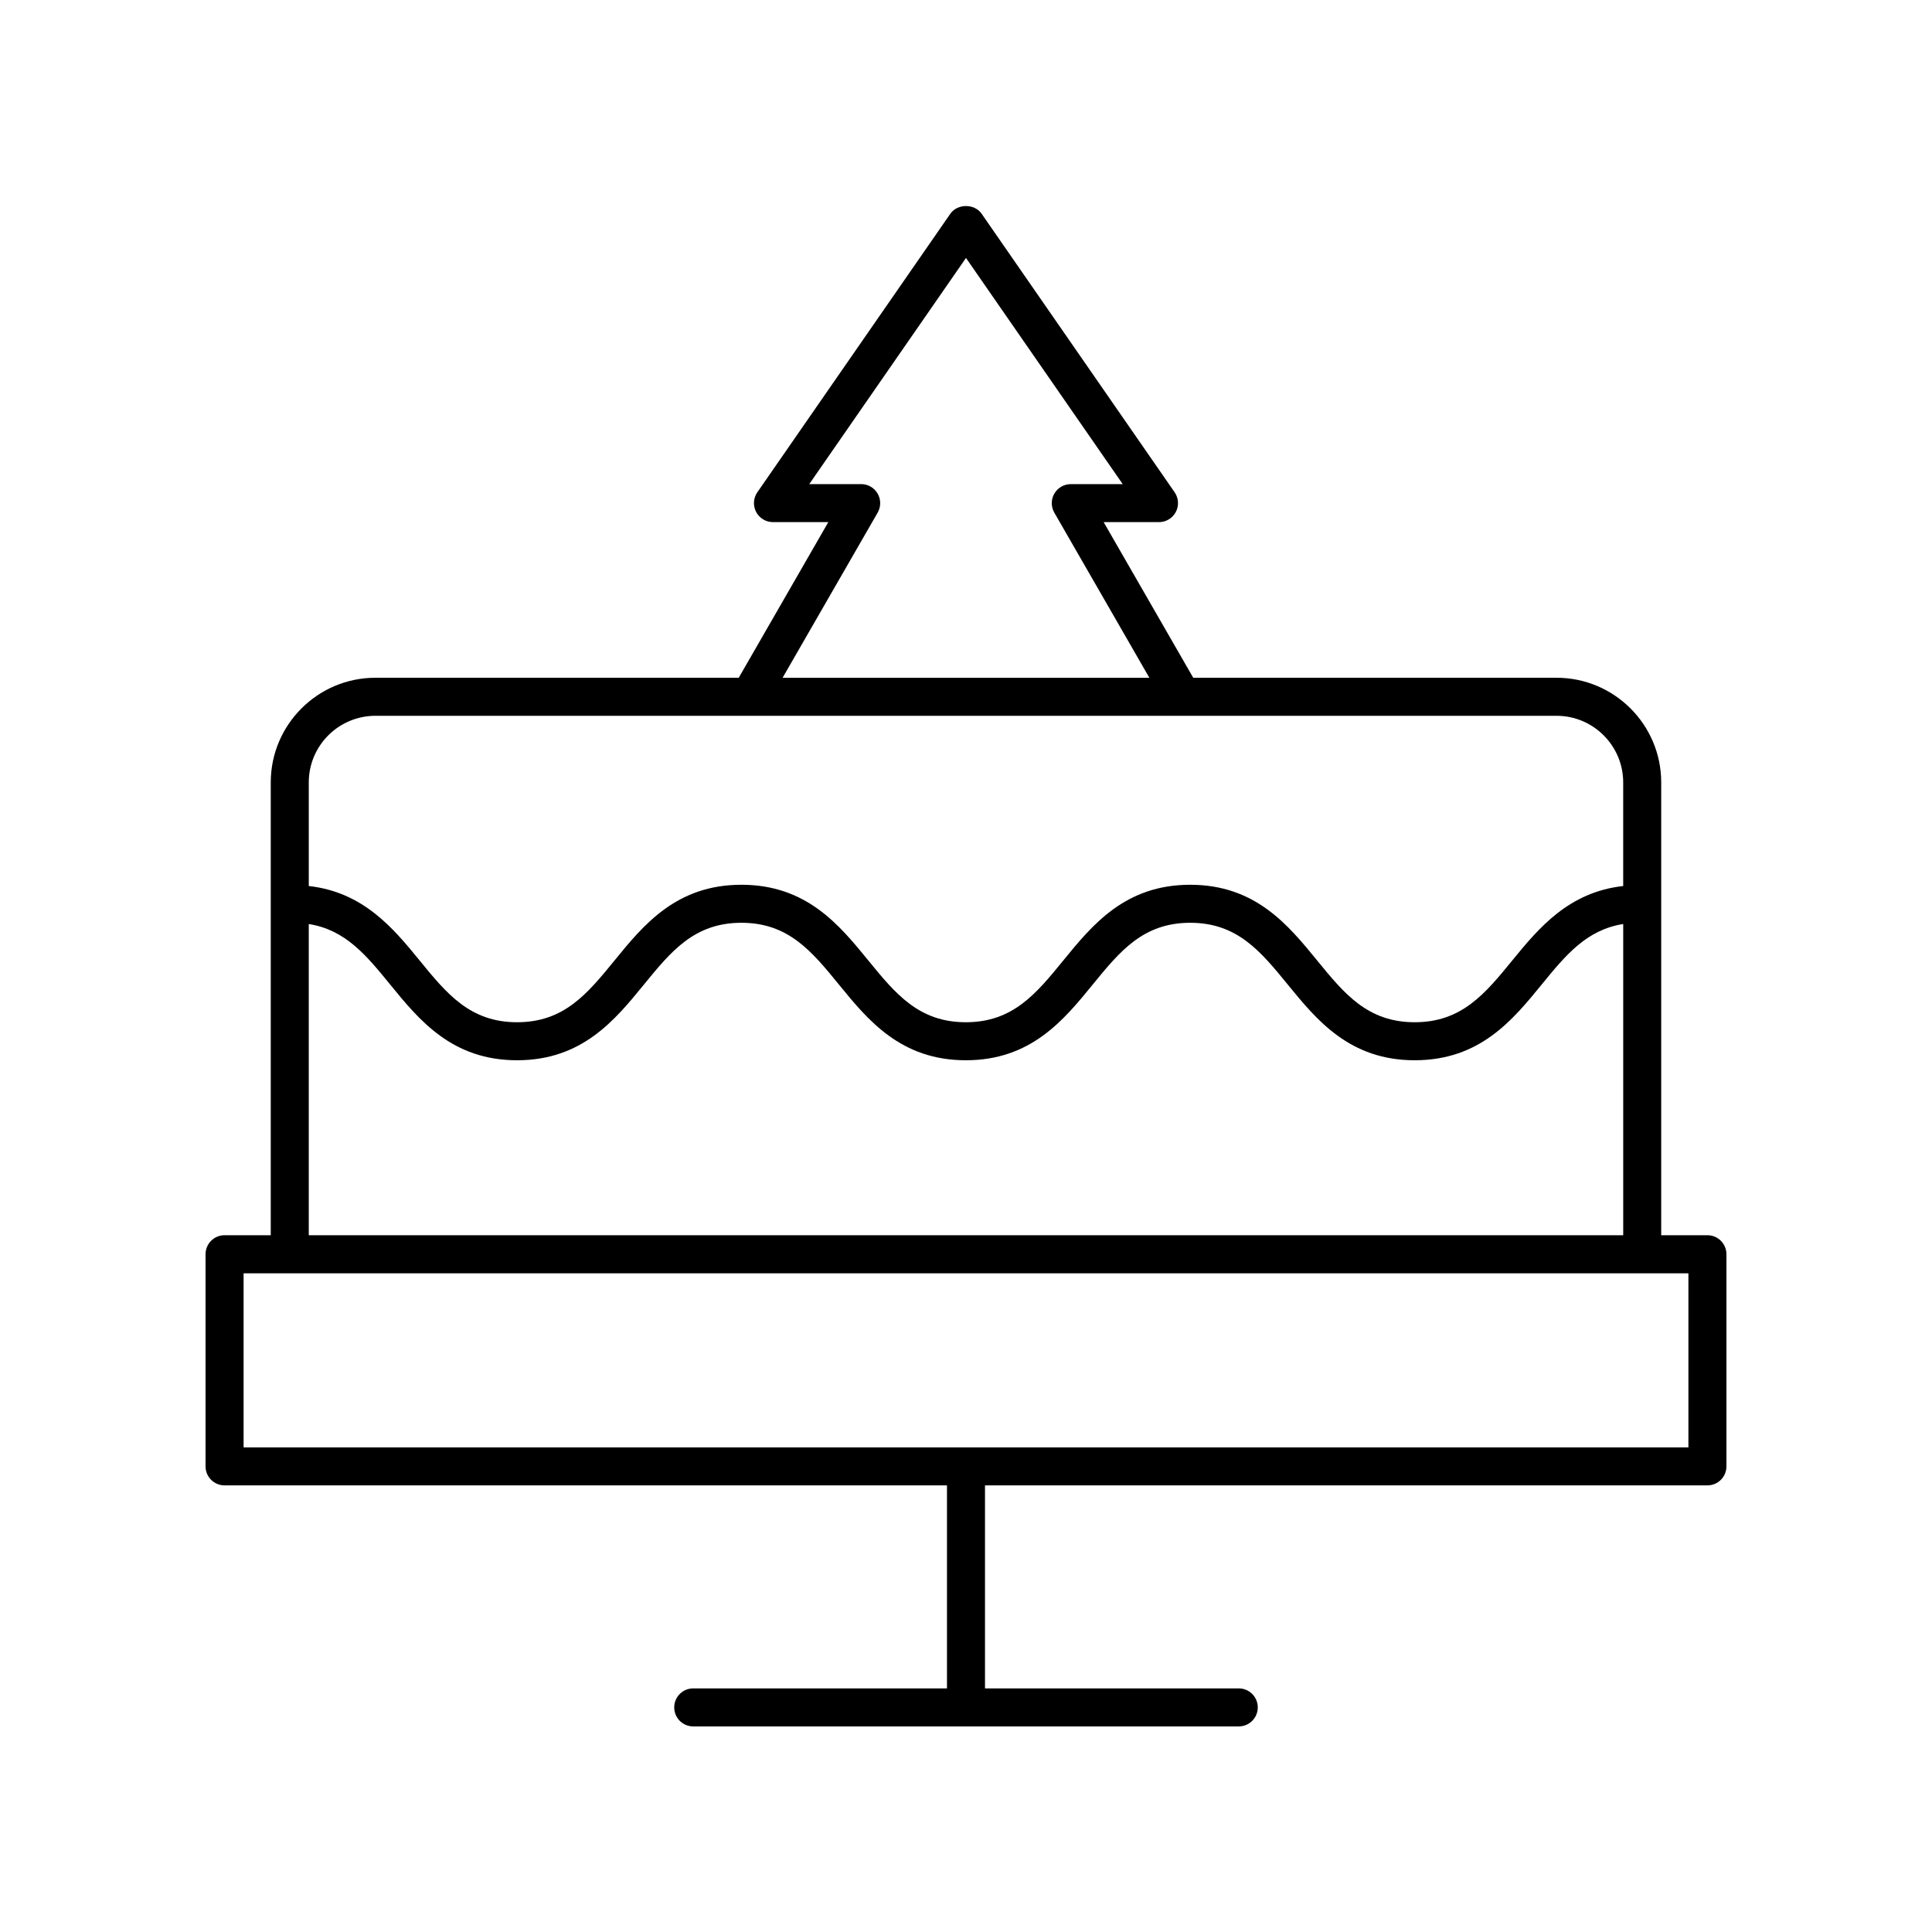 <?xml version="1.0" encoding="UTF-8"?>
<!-- Uploaded to: ICON Repo, www.iconrepo.com, Generator: ICON Repo Mixer Tools -->
<svg fill="#000000" width="800px" height="800px" version="1.1" viewBox="144 144 512 512" xmlns="http://www.w3.org/2000/svg">
 <path d="m596.48 471.35h-12.242v-120c0-15.297-12.441-27.738-27.738-27.738h-96.281l-23.742-41.246h14.672c1.875 0 3.59-1.039 4.461-2.699 0.871-1.656 0.746-3.664-0.32-5.207l-51.152-73.82c-1.891-2.715-6.394-2.715-8.285 0l-51.152 73.82c-1.066 1.539-1.191 3.547-0.32 5.207 0.871 1.664 2.59 2.699 4.461 2.699h14.672l-23.742 41.246h-96.281c-15.297 0-27.738 12.441-27.738 27.738v120l-12.242-0.004c-2.785 0-5.039 2.254-5.039 5.039v56.215c0 2.785 2.254 5.039 5.039 5.039h191.45v53.801h-67.246c-2.785 0-5.039 2.254-5.039 5.039s2.254 5.039 5.039 5.039h144.57c2.785 0 5.039-2.254 5.039-5.039s-2.254-5.039-5.039-5.039h-67.25v-53.801h191.45c2.785 0 5.039-2.254 5.039-5.039v-56.215c0-2.785-2.254-5.039-5.039-5.039zm-219.89-191.5c0.898-1.559 0.895-3.477-0.004-5.039-0.898-1.555-2.559-2.516-4.359-2.516h-13.766l41.535-59.934 41.535 59.938h-13.766c-1.801 0-3.457 0.961-4.359 2.516-0.898 1.559-0.906 3.477-0.004 5.039l25.195 43.77-97.203-0.004zm-133.1 53.844h313.01c9.742 0 17.664 7.922 17.664 17.664v27.445c-14.453 1.613-22.395 11.148-29.406 19.738-7.172 8.781-13.363 16.363-25.852 16.363-12.48 0-18.676-7.582-25.844-16.363-7.68-9.406-16.387-20.07-33.652-20.07-17.254 0-25.953 10.66-33.629 20.07-7.168 8.781-13.352 16.363-25.824 16.363-12.48 0-18.672-7.582-25.84-16.363-7.676-9.406-16.379-20.07-33.637-20.07-17.254 0-25.953 10.66-33.629 20.07-7.168 8.781-13.352 16.363-25.824 16.363-12.469 0-18.656-7.582-25.82-16.363-7-8.586-14.941-18.121-29.379-19.738v-27.445c-0.004-9.742 7.918-17.664 17.66-17.664zm-17.664 55.184c9.723 1.527 15.273 8.309 21.57 16.031 7.676 9.406 16.375 20.07 33.629 20.07s25.953-10.66 33.629-20.07c7.168-8.781 13.352-16.363 25.824-16.363 12.477 0 18.668 7.582 25.836 16.363 7.676 9.406 16.379 20.07 33.645 20.07 17.254 0 25.953-10.66 33.629-20.07 7.168-8.781 13.352-16.363 25.824-16.363 12.488 0 18.676 7.582 25.852 16.363 7.68 9.406 16.383 20.07 33.648 20.07 17.266 0 25.973-10.66 33.652-20.07 6.305-7.723 11.863-14.508 21.605-16.035v82.477h-348.34zm365.62 138.7h-382.89v-46.141h382.89z"/>
</svg>